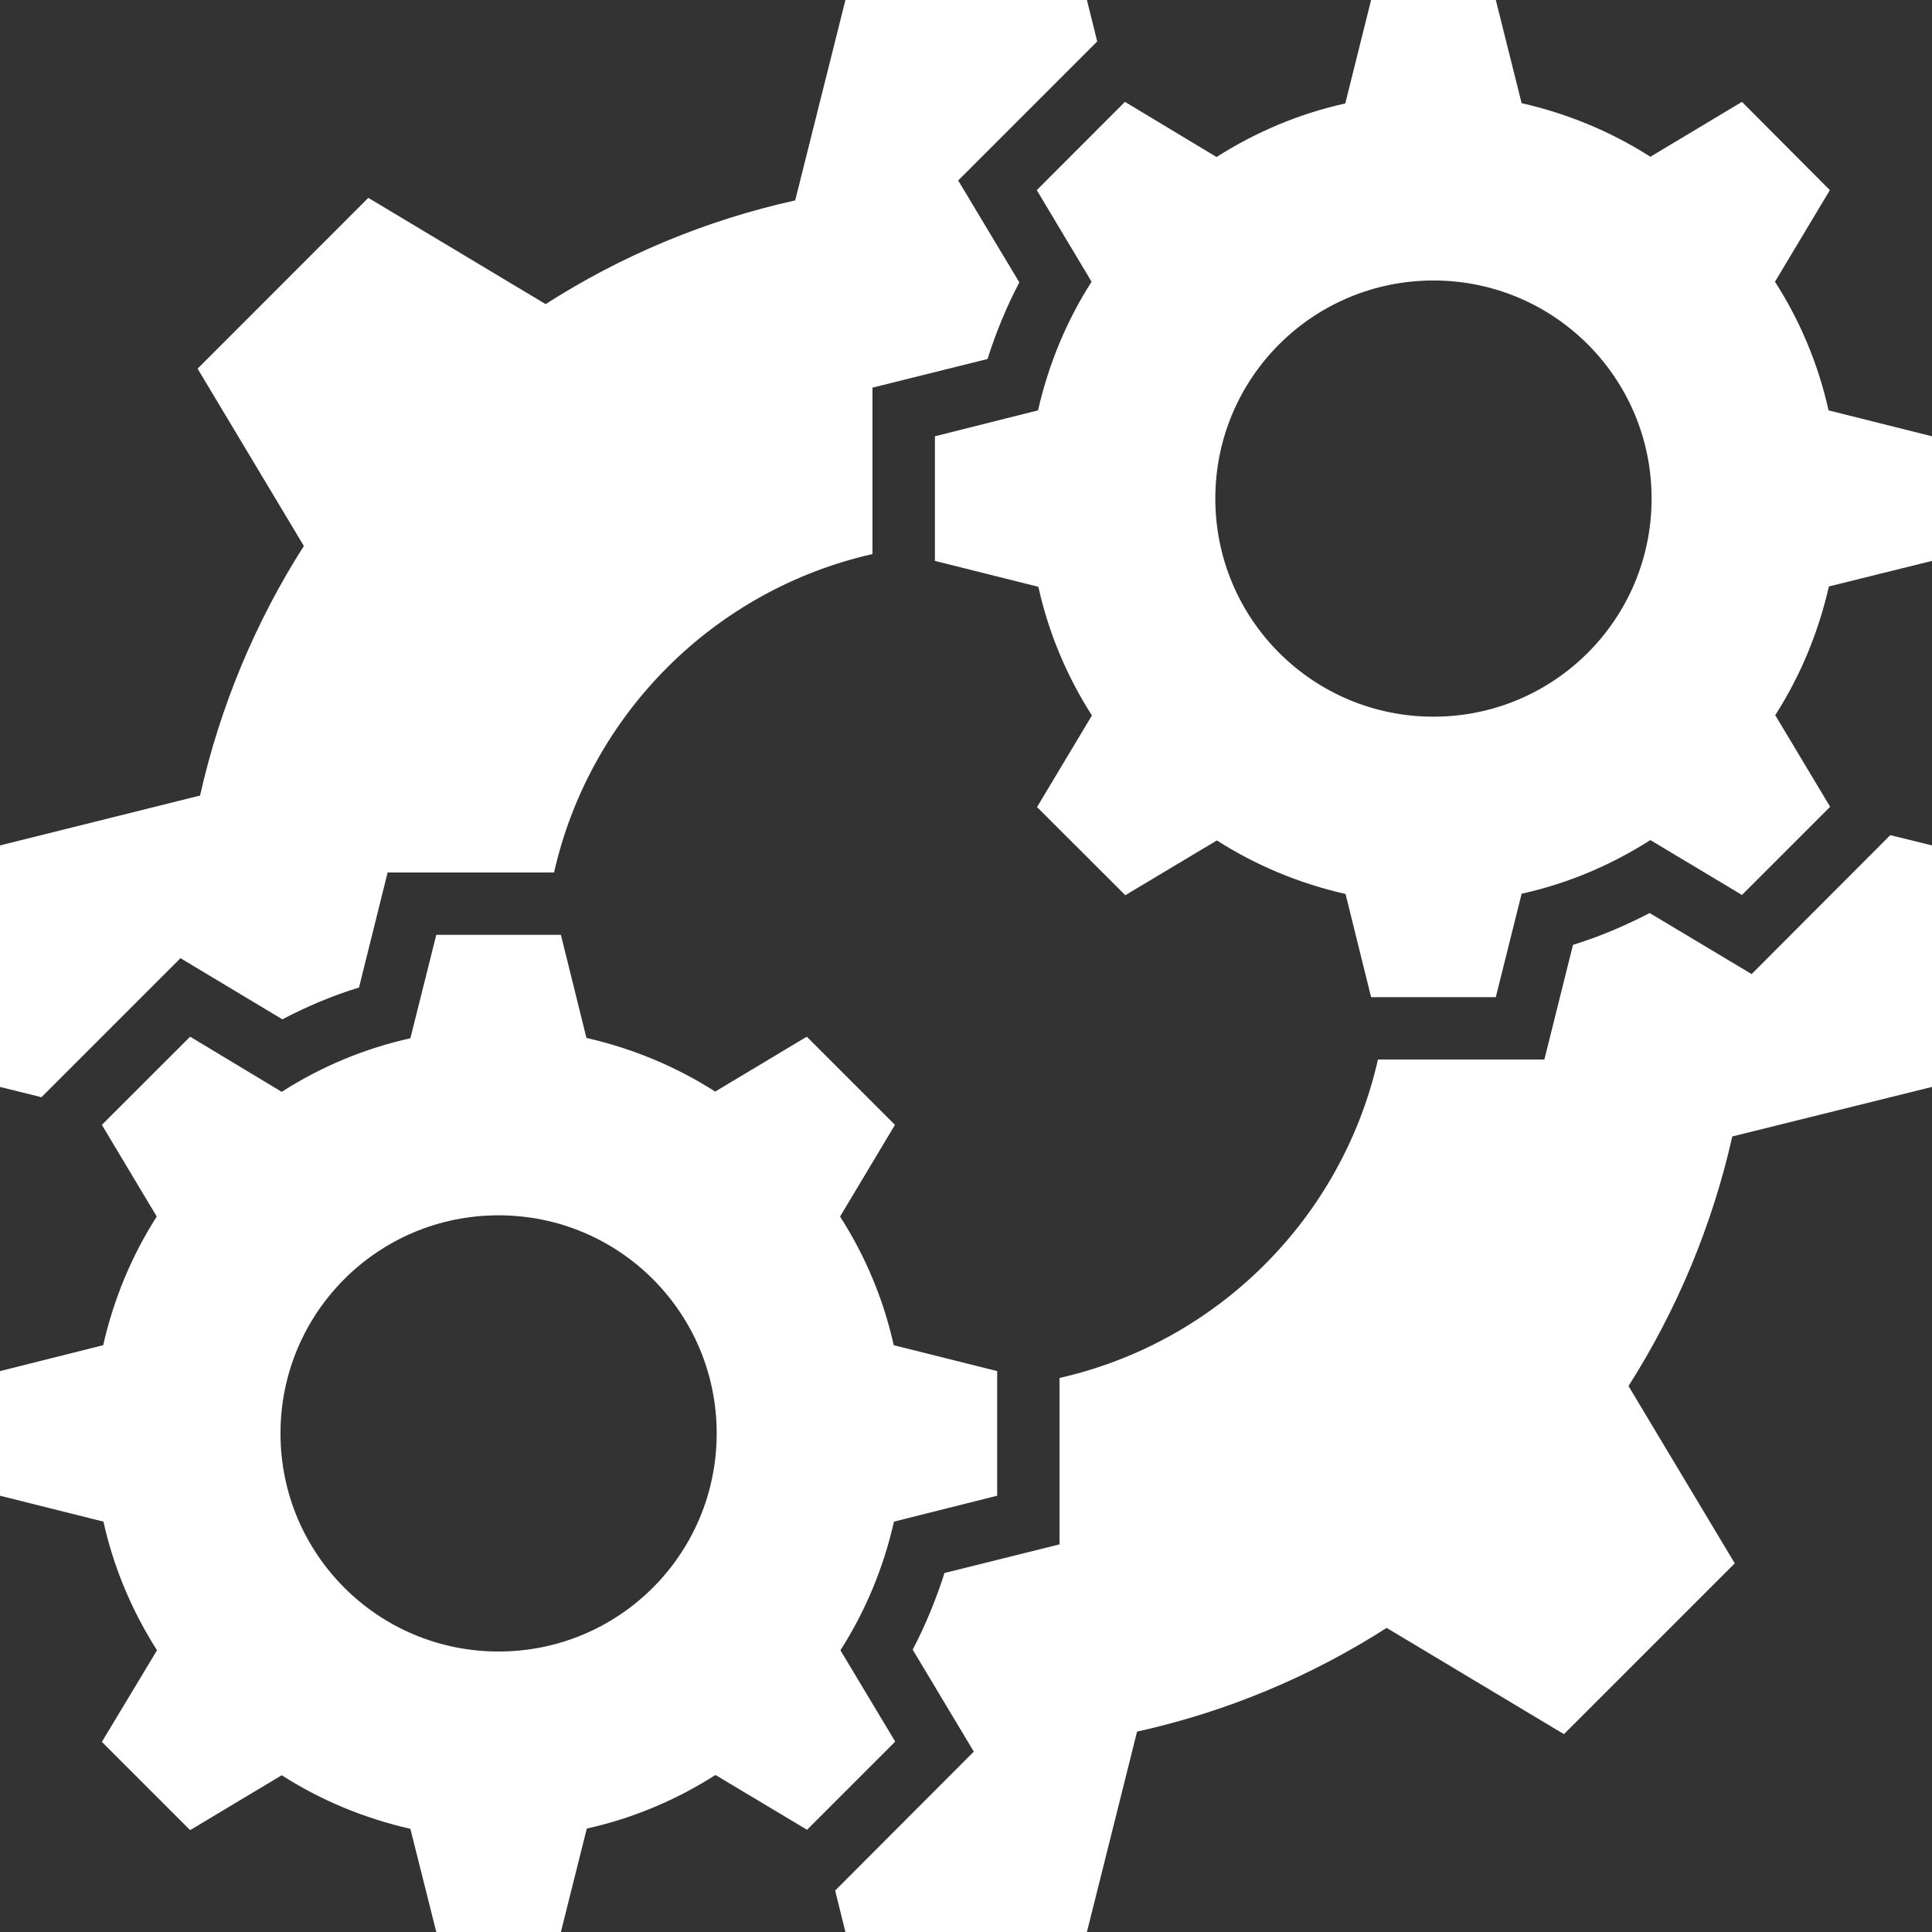 <svg width="22" height="22" viewBox="0 0 22 22" fill="none" xmlns="http://www.w3.org/2000/svg">
<rect x="0" y="0" width="22" height="22" fill="#333333" stroke="none"/>
<path d="M9.57 18.792C9.854 18.349 10.06 17.855 10.18 17.327L11.355 17.032V15.613L10.177 15.318C10.06 14.79 9.85 14.296 9.566 13.853L10.191 12.809L9.187 11.805L8.144 12.43C7.7 12.146 7.207 11.94 6.678 11.819L6.387 10.645H4.968L4.673 11.823C4.145 11.94 3.651 12.149 3.208 12.433L2.165 11.805L1.16 12.809L1.785 13.853C1.501 14.296 1.295 14.79 1.175 15.318L0 15.613V17.032L1.178 17.327C1.295 17.855 1.505 18.349 1.788 18.792L1.16 19.835L2.165 20.84L3.208 20.215C3.651 20.499 4.145 20.705 4.673 20.825L4.968 22H6.387L6.682 20.822C7.21 20.705 7.704 20.495 8.147 20.212L9.19 20.836L10.194 19.832L9.57 18.792ZM5.677 18.806C4.304 18.806 3.194 17.696 3.194 16.322C3.194 14.949 4.304 13.839 5.677 13.839C7.051 13.839 8.161 14.949 8.161 16.322C8.161 17.696 7.051 18.806 5.677 18.806Z" fill="white"/>
<path d="M12.43 3.208C12.146 3.651 11.941 4.145 11.82 4.673L10.646 4.968V6.387L11.824 6.682C11.941 7.21 12.15 7.704 12.434 8.147L11.809 9.19L12.814 10.194L13.857 9.57C14.3 9.854 14.794 10.06 15.322 10.18L15.613 11.355H17.033L17.327 10.177C17.856 10.06 18.349 9.85 18.793 9.566L19.836 10.191L20.84 9.187L20.215 8.144C20.499 7.7 20.705 7.207 20.826 6.678L22 6.387V4.968L20.822 4.673C20.705 4.145 20.496 3.651 20.212 3.208L20.837 2.165L19.836 1.16L18.793 1.785C18.349 1.501 17.856 1.295 17.327 1.175L17.033 0H15.613L15.319 1.178C14.79 1.295 14.297 1.505 13.853 1.788L12.81 1.16L11.806 2.165L12.43 3.208ZM16.323 3.194C17.696 3.194 18.807 4.304 18.807 5.677C18.807 7.051 17.696 8.161 16.323 8.161C14.95 8.161 13.839 7.051 13.839 5.677C13.839 4.304 14.95 3.194 16.323 3.194Z" fill="white"/>
<path d="M22 12.377V9.627L21.525 9.51L19.946 11.092L18.785 10.397C18.505 10.542 18.214 10.666 17.912 10.759L17.586 12.065H15.691C15.283 13.867 13.867 15.283 12.065 15.691V17.586L10.755 17.912C10.659 18.214 10.539 18.505 10.393 18.785L11.089 19.946L9.51 21.528L9.627 22H12.377L12.948 19.718C13.974 19.491 14.932 19.087 15.79 18.537L17.809 19.747L19.754 17.802L18.544 15.783C19.09 14.925 19.495 13.966 19.726 12.941L22 12.377Z" fill="white"/>
<path d="M2.055 10.911L3.215 11.607C3.495 11.461 3.786 11.337 4.088 11.245L4.414 9.935H6.309C6.717 8.133 8.133 6.717 9.935 6.309V4.414L11.245 4.088C11.341 3.786 11.461 3.495 11.607 3.215L10.911 2.055L12.494 0.472L12.377 0H9.627L9.055 2.282C8.03 2.509 7.072 2.913 6.213 3.463L4.194 2.253L2.25 4.198L3.46 6.217C2.913 7.075 2.509 8.034 2.278 9.059L0 9.627V12.377L0.472 12.494L2.055 10.911Z" fill="white"/>
</svg>
